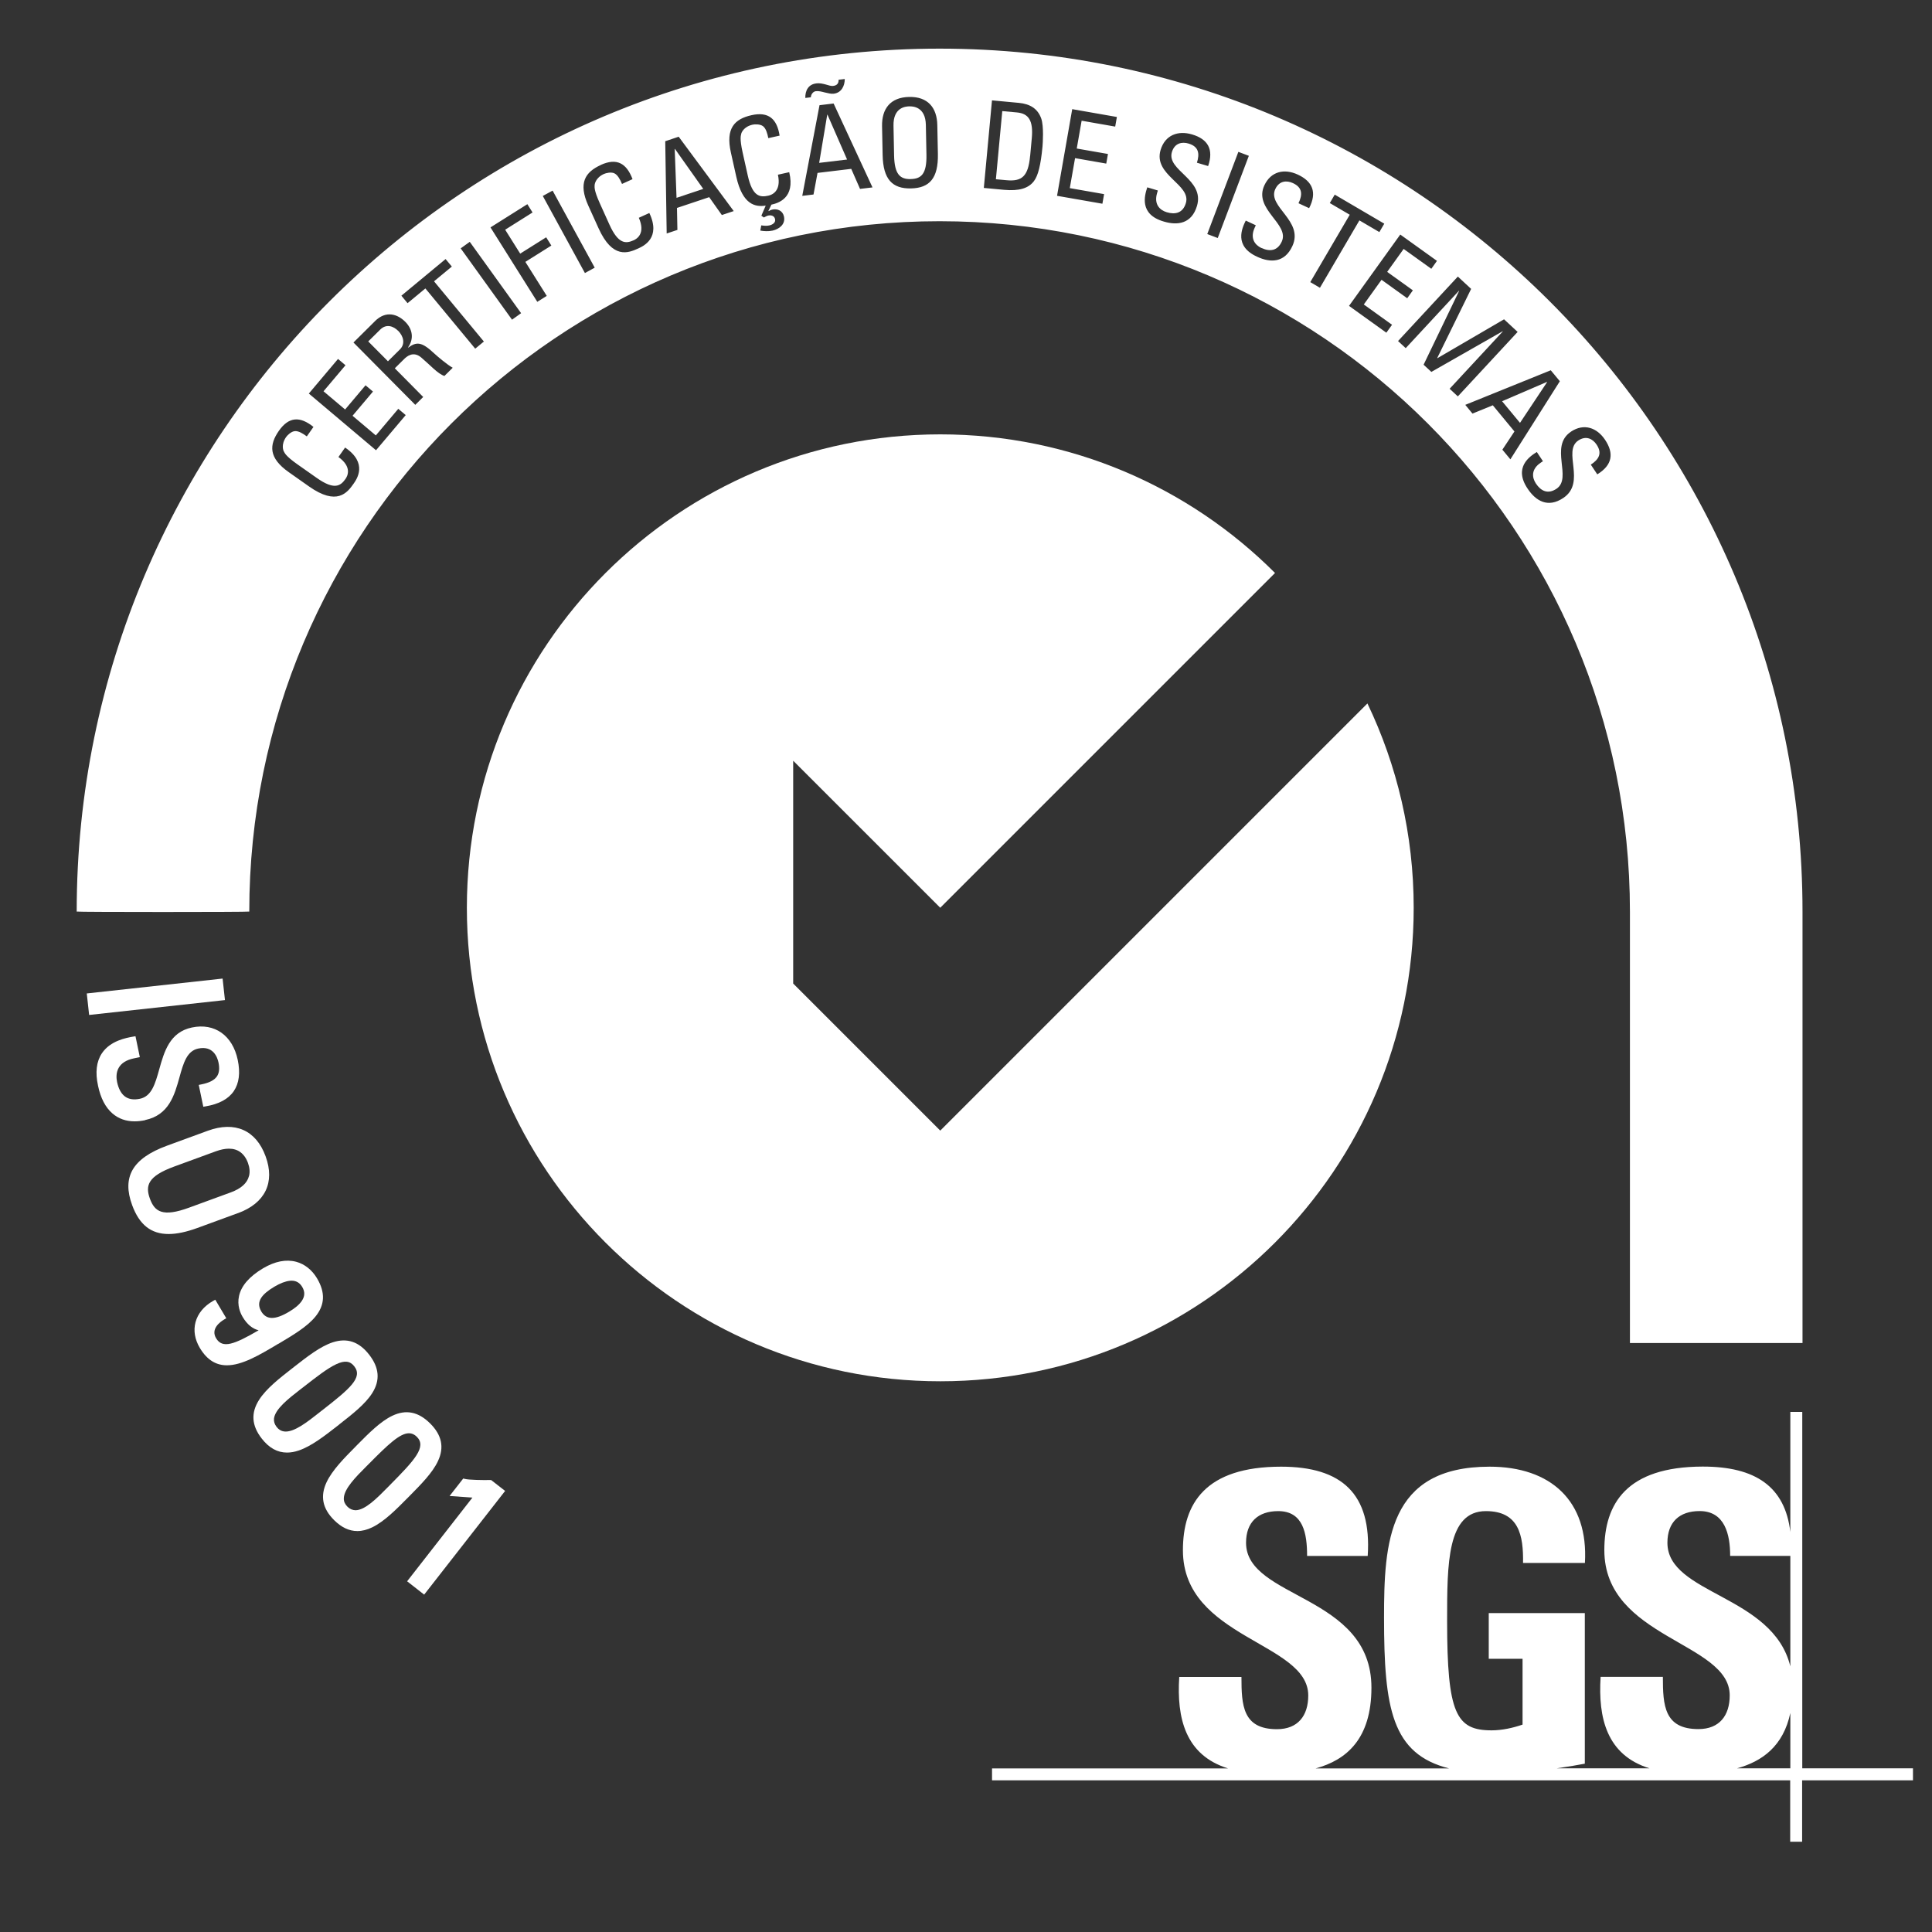 <?xml version="1.0" encoding="UTF-8"?>
<svg id="Camada_1" xmlns="http://www.w3.org/2000/svg" version="1.1" viewBox="0 0 400 400">
  <rect x="0" y="0" width="400" height="400" fill="#333333" stroke="none"/>
  <!-- Generator: Adobe Illustrator 29.7.1, SVG Export Plug-In . SVG Version: 2.1.1 Build 8)  -->
  <defs>
    <style>
      .st0 {
        fill: #fff;
      }
    </style>
  </defs>
  <path class="st0" d="M51.61,188.73c0-78.94,63.99-142.93,142.92-142.93s142.93,64,142.93,142.93v89.33h35.73v-89.33c0-98.67-79.99-178.66-178.66-178.66S15.88,90.07,15.88,188.73c0,.12,35.73.12,35.73,0ZM325.25,89.37c2.68-1.79,5.38-.84,7.07,1.7,1.85,2.77,1.54,5.21-1.62,7.14l-1.34-2.01c1.67-1.09,2.41-2.34,1.19-4.16-.77-1.15-2.14-1.93-3.78-.84-3.33,2.22,1.69,8.69-3.11,11.9-3.18,2.13-5.68.61-7.35-1.88-3.02-4.44.39-6.72,1.87-7.64l1.27,1.91-.44.29c-2.05,1.37-1.84,3.1-1.01,4.34,1.02,1.53,2.46,2.27,4.26,1.07,3.35-2.24-1.56-8.78,2.99-11.81ZM321.07,76.66l1.88,2.27-10.24,16.17-1.66-2,2.5-3.77-4.48-5.42-4.21,1.72-1.49-1.81,17.7-7.16ZM304.59,59.8l-7.03,14.33.04.03,13.8-8.05,2.81,2.61-12.38,13.35-1.7-1.58,11.01-11.87-.04-.03-14.75,8.41-1.61-1.49,7.35-15.27-.04-.03-11.01,11.87-1.59-1.47,12.38-13.35,2.76,2.56ZM297.51,54.01l-1.17,1.64-5.73-4.11-3.41,4.75,5.32,3.82-1.17,1.64-5.32-3.82-3.67,5.11,5.85,4.2-1.18,1.64-7.73-5.55,10.61-14.77,7.61,5.46ZM276.35,40.3l10.25,6.01-1.02,1.74-4.13-2.42-8.17,13.95-2-1.17,8.17-13.95-4.13-2.42,1.02-1.74ZM261.18,51.34c1.67.78,3.28.66,4.19-1.31,1.7-3.66-5.91-6.69-3.6-11.65,1.36-2.93,4.16-3.52,6.93-2.23,3.02,1.4,4.04,3.65,2.34,6.95l-2.2-1.02c.86-1.8.84-3.25-1.15-4.17-1.26-.58-2.83-.54-3.66,1.25-1.69,3.64,5.97,6.55,3.54,11.79-1.61,3.48-4.54,3.48-7.26,2.22-4.89-2.21-3.16-5.94-2.39-7.5l2.08.97-.22.48c-1.04,2.24.05,3.61,1.4,4.24ZM258.56,32.26l-6.44,17.02-2.17-.82,6.44-17.02,2.17.82ZM237.52,38.78l2.2.66-.15.51c-.71,2.37.57,3.56,1.99,3.99,1.76.53,3.34.18,3.96-1.89,1.16-3.86-6.8-5.77-5.23-11.01.93-3.09,3.61-4.08,6.54-3.2,3.19.95,4.51,3.03,3.3,6.54l-2.32-.69c.6-1.9.37-3.34-1.73-3.97-1.33-.4-2.88-.13-3.45,1.76-1.15,3.84,6.84,5.63,5.19,11.16-1.1,3.67-3.99,4.09-6.86,3.23-5.16-1.49-3.98-5.43-3.43-7.08ZM222,22.6l9.24,1.62-.35,1.99-6.95-1.22-1.01,5.76,6.46,1.13-.35,1.99-6.46-1.13-1.09,6.21,7.1,1.24-.35,1.99-9.39-1.64,3.14-17.93ZM205.39,20.78l5.57.52c2.31.22,3.89,1.2,4.61,3.22.58,1.6.32,5.22.27,5.8-.36,3.87-.92,6.07-1.79,7.2-1.12,1.46-3.03,2.07-6.19,1.78l-4.17-.39,1.69-18.13ZM188.23,20.07c3.85-.08,5.76,2.2,5.83,5.83l.12,5.97c.1,5.04-1.73,7.06-5.58,7.14-3.85.08-5.76-1.88-5.86-6.91l-.12-5.97c-.07-3.63,1.74-5.98,5.6-6.06ZM169.02,17.26c.67-.08,1.33.07,1.93.23.61.18,1.13.35,1.53.3.78-.09,1.16-.49,1.14-1.28l1.28-.15c0,.71-.18,1.44-.55,1.99-.37.55-.93.95-1.73,1.05-.55.07-1.21-.11-1.86-.26-.66-.18-1.31-.33-1.86-.26-.58.07-1.01.7-1.02,1.26l-1.15.14c-.03-1.54.63-2.82,2.28-3.01ZM169.66,21.78l2.93-.35,8.05,17.37-2.58.31-1.82-4.15-6.98.84-.83,4.47-2.33.28,3.57-18.76ZM155.58,23.85c3.52-.79,5.28.73,5.83,4.23l-2.34.52c-.2-1.02-.5-2.01-1.09-2.47-.6-.46-1.7-.42-2.16-.32-1.87.42-2.36,1.71-2.37,1.98-.03.21-.37.76.31,3.81l1.06,4.75c.97,4.36,2.52,4.55,4.26,4.16.69-.15,2.73-.87,1.98-4.34l2.34-.52c1.32,5.47-2.44,6.44-3.69,6.72l-.62,1.3.06.04c.18-.12.46-.26.7-.31,1.11-.25,2.19.21,2.46,1.41.37,1.67-1.06,2.64-2.34,2.93-.91.2-1.83.13-2.56,0l.2-1.08c.59.08,1.09.14,1.68.01.62-.14,1.35-.56,1.18-1.3-.15-.69-.79-.88-1.43-.74-.32.07-.61.27-.89.4l-.52-.37.9-2.09c-2.12.32-4.78-.12-6.09-5.98l-1.12-5.02c-1.12-5.02.77-6.94,4.27-7.72ZM140.52,28.31l11.39,15.39-2.46.82-2.62-3.7-6.67,2.23.09,4.55-2.22.74-.3-19.1,2.8-.94ZM124.4,34.14c3.28-1.49,5.31-.36,6.56,2.95l-2.18.99c-.4-.95-.9-1.86-1.57-2.19-.68-.33-1.74-.07-2.18.13-1.74.79-1.95,2.16-1.92,2.42.01.22-.21.81,1.08,3.66l2,4.43c1.84,4.06,3.39,3.94,5.02,3.21.64-.29,2.49-1.4,1.05-4.65l2.18-.99c2.46,5.19-1.24,6.86-2.32,7.35-2.06.94-5.3,2.23-8.2-4.2l-2.12-4.68c-2.12-4.68-.65-6.95,2.61-8.42ZM114.41,39.46l8.72,15.96-2.03,1.11-8.72-15.96,2.04-1.11ZM109.19,42.28l1.07,1.71-5.67,3.57,3.11,4.95,5.38-3.38,1.07,1.71-5.38,3.38,4.43,7.04-1.96,1.23-9.69-15.41,7.64-4.81ZM97.26,50.07l10.63,14.77-1.88,1.35-10.63-14.77,1.88-1.35ZM92.26,53.64l1.29,1.55-3.69,3.05,10.32,12.47-1.79,1.48-10.32-12.47-3.69,3.05-1.28-1.55,9.16-7.59ZM77.63,66.49c2.29-2.27,4.69-1.46,6.29.15,1.51,1.52,1.82,3.51.56,5.29l.04.04c1.72-1.24,2.75-1.27,5.41,1.23.57.54,2.75,2.38,3.8,2.94l-1.72,1.7c-1.35-.43-2.91-2.22-4.76-3.79-1.68-1.45-3.02-.26-3.58.29l-1.93,1.91,5.88,5.94-1.64,1.63-12.8-12.91,4.45-4.41ZM69.99,74.32l1.54,1.3-4.55,5.39,4.47,3.77,4.23-5.01,1.54,1.3-4.23,5.01,4.82,4.07,4.65-5.51,1.54,1.3-6.15,7.28-13.91-11.74,6.05-7.17ZM57.75,89.18c2.07-2.95,4.4-3.01,7.15-.79l-1.38,1.96c-.83-.62-1.72-1.15-2.47-1.09-.75.06-1.54.83-1.81,1.22-1.1,1.57-.59,2.85-.43,3.06.12.18.23.81,2.79,2.61l3.98,2.8c3.65,2.57,4.92,1.67,5.95.21.41-.58,1.43-2.47-1.46-4.54l1.38-1.96c4.76,3.22,2.42,6.54,1.74,7.51-1.3,1.85-3.43,4.61-9.2.55l-4.2-2.96c-4.21-2.96-4.09-5.65-2.04-8.58Z"/>
  <polygon class="st0" points="171.32 23.74 171.27 23.75 169.6 33.72 175.38 33.03 171.32 23.74"/>
  <polygon class="st0" points="145.6 39.11 139.74 30.83 139.69 30.85 140.07 40.96 145.6 39.11"/>
  <path class="st0" d="M188.56,37.07c2.19-.04,3.33-1.07,3.25-5.05l-.12-6.14c-.07-3.8-2.7-3.88-3.43-3.86-.73.01-3.35.19-3.27,4l.12,6.14c.08,3.98,1.26,4.96,3.45,4.92Z"/>
  <polygon class="st0" points="320.31 79.11 320.28 79.07 310.99 83.07 314.7 87.55 320.31 79.11"/>
  <path class="st0" d="M82.41,68.48c-.92-.93-2.41-1.51-3.68-.25l-2.49,2.46,4.08,4.11,2.47-2.45c1.18-1.17.74-2.76-.37-3.88Z"/>
  <path class="st0" d="M213.28,32.3l.34-3.67c.34-3.67-.66-5.13-3.07-5.35l-3.04-.28-1.32,14.11,2.18.2c3.21.3,4.51-.79,4.9-5.01Z"/>
  <path class="st0" d="M292.69,187.95c0-15.15-3.44-29.5-9.58-42.31l-88.44,88.44-30.45-30.45v-46.13s30.45,30.44,30.45,30.44l69.31-69.31c-17.73-17.74-42.24-28.7-69.31-28.7-54.13,0-98.01,43.88-98.01,98.02s43.88,98.03,98.01,98.03,98.02-43.89,98.02-98.03Z"/>
  <path class="st0" d="M396.09,366.11h-22.95v-73.79h-2.47v24.86c-1.1-9.37-7.2-13.56-18.18-13.54-15.72.04-20.33,7.67-20.33,17.3,0,18.3,25.96,18.99,25.96,30.07,0,4.18-2.14,6.98-6.48,6.98-7.1,0-7.36-4.94-7.36-10.81h-12.89c-.54,8.49,1.25,16.18,10.11,18.93h-19.18c2.37-.34,4.47-.7,5.8-.96v-31.18h-19.89v9.46h7v13.63c-1.96.68-4.26,1.19-6.4,1.19-7.34,0-9.22-3.42-9.22-22.65,0-11.92,0-22.74,8.03-22.74,6.84,0,7.78,5.02,7.69,10.73h12.81c.76-12.86-7.09-19.93-19.73-19.93-21.08,0-21.86,15.76-21.86,31.27,0,18.75,1.6,28.21,13.46,31.2h-27.62c6.37-1.73,11.55-6.11,11.55-16.72,0-19.34-25.96-18.32-25.96-30,0-4.26,2.48-6.55,6.66-6.55,5.21,0,5.98,4.68,5.98,9.28h12.55c.85-12.86-5.38-18.48-17.93-18.48-15.72,0-20.33,7.67-20.33,17.3,0,18.3,25.95,18.99,25.95,30.07,0,4.18-2.13,6.98-6.48,6.98-7.1,0-7.35-4.94-7.35-10.81h-12.88c-.55,8.49,1.25,16.18,10.1,18.93h-48.86v2.47h165.25v12.71h2.47v-12.71h22.95v-2.47ZM345.22,319.4c0-4.26,2.48-6.55,6.67-6.55,5.2,0,6.33,4.8,6.32,9.28h12.46v22.87c-3.62-14.84-25.45-14.88-25.45-25.59ZM359.64,366.11c5.19-1.42,9.58-4.59,11.03-11.46v11.46h-11.03Z"/>
  <rect class="st0" x="18.13" y="204.13" width="28.29" height="4.48" transform="translate(-22.28 4.74) rotate(-6.25)"/>
  <path class="st0" d="M30.06,231.89c4.92-1.03,6.08-5.19,7.1-8.86.81-2.92,1.52-5.45,3.89-5.94,3.1-.65,3.96,1.81,4.19,2.9.25,1.21.15,2.14-.31,2.84-.54.81-1.61,1.36-3.28,1.69l-.5.1.94,4.52.47-.08c2.76-.46,4.73-1.52,5.84-3.15,1.1-1.62,1.38-3.79.82-6.47-1.06-5.06-4.78-7.7-9.48-6.71-4.62.96-5.76,5.05-6.77,8.66-.84,3-1.57,5.59-4,6.1-1.34.28-2.43.09-3.22-.57-.72-.6-1.23-1.58-1.51-2.91-.16-.77-.24-1.91.33-2.92.55-.98,1.6-1.64,3.11-1.96l1.27-.26-.9-4.33-.48.08c-1.42.25-4.73.84-6.47,3.45-1.14,1.7-1.41,3.97-.8,6.73.53,2.55,1.53,4.48,2.98,5.73,1.25,1.08,2.78,1.63,4.59,1.63.69,0,1.42-.08,2.19-.24Z"/>
  <path class="st0" d="M49.27,251.17c5.62-2.06,7.71-6.35,5.72-11.77-1.98-5.42-6.35-7.34-11.97-5.29l-8.41,3.08c-3.64,1.33-5.98,2.97-7.15,5-1.14,2-1.18,4.39-.1,7.32,1.48,4.03,3.88,5.98,7.55,5.98,1.7,0,3.67-.42,5.95-1.25l8.41-3.08ZM51.55,243.48c-.37,1.47-1.63,2.6-3.74,3.38l-8.66,3.17c-5.48,2.01-7.13.84-8.11-1.85s-.48-4.64,5-6.65l8.66-3.17c.99-.36,1.89-.54,2.69-.54.91,0,1.7.23,2.35.7.69.5,1.23,1.25,1.59,2.23.36.98.44,1.9.23,2.73Z"/>
  <path class="st0" d="M57.63,278.23c3.04-1.81,5.92-3.52,7.64-5.6,2-2.42,2.12-5.02.37-7.96-1.03-1.74-2.56-2.96-4.31-3.43-2.09-.56-4.4-.11-6.87,1.35-2.82,1.68-4.5,3.6-4.97,5.72-.44,1.96.28,3.57.75,4.35.9,1.52,2.02,2.45,3.31,2.76-5.04,2.93-7.49,3.87-8.81,1.65-1.15-1.93.79-3.36,1.68-3.89l.43-.25-2.28-3.84-.43.24c-1.92,1.09-3.18,2.62-3.66,4.42-.46,1.73-.15,3.57.89,5.32,1.56,2.62,3.48,3.6,5.61,3.6,3.14,0,6.73-2.13,10.25-4.22l.38-.23ZM54.1,271.52c-.6-1.02-.6-1.92,0-2.85.49-.74,1.37-1.48,2.7-2.27,1.23-.73,2.32-1.14,3.22-1.23.11-.01.22-.02.33-.02.98,0,1.71.43,2.23,1.31.58.98.55,1.92-.09,2.87-.51.76-1.39,1.51-2.62,2.24-2.94,1.75-4.72,1.72-5.79-.07Z"/>
  <path class="st0" d="M70.2,294.94c2.79-2.18,5.43-4.24,6.87-6.52,1.67-2.65,1.46-5.25-.64-7.95-2.1-2.7-4.58-3.53-7.56-2.55-2.57.85-5.21,2.91-8,5.09l-.33.26c-2.66,2.07-5.41,4.22-6.89,6.54-1.74,2.71-1.56,5.34.54,8.03,1.51,1.94,3.24,2.9,5.23,2.9.77,0,1.58-.14,2.43-.43,2.61-.88,5.35-3.02,8.01-5.09l.35-.27ZM66.64,292.03l-.63.5c-2.43,1.91-5.19,4.09-7.18,3.84-.62-.08-1.13-.38-1.56-.94s-.61-1.13-.54-1.75c.25-1.98,3.02-4.13,5.47-6.03l.64-.49c2.66-2.08,4.96-3.87,6.78-4.72,1.74-.81,2.86-.68,3.73.44,1.82,2.33-.89,4.62-6.7,9.15Z"/>
  <path class="st0" d="M84.69,309.83c2.49-2.52,4.85-4.89,5.99-7.34,1.33-2.84.79-5.39-1.64-7.8-2.43-2.41-4.99-2.92-7.82-1.57-2.44,1.17-4.8,3.54-7.29,6.06l-.3.31c-2.37,2.39-4.82,4.87-6,7.35-1.38,2.91-.87,5.49,1.55,7.89,1.52,1.51,3.11,2.26,4.8,2.26,1,0,2.03-.26,3.1-.78,2.47-1.2,4.93-3.67,7.3-6.07l.31-.31ZM80.8,307.39l-.57.58c-2.17,2.2-4.63,4.7-6.63,4.71-.6-.02-1.17-.24-1.67-.74-.5-.5-.75-1.04-.75-1.66,0-2,2.47-4.48,4.66-6.67l.57-.57c3.85-3.89,6.36-6.3,8.26-6.3.59,0,1.12.23,1.62.72,2.1,2.08-.44,4.83-5.49,9.93Z"/>
  <path class="st0" d="M101.51,306.42c-1.4.04-4.44-.01-5.28-.23l-.32-.08-2.83,3.62,4.73.33-13.52,17.33,3.53,2.76,16.76-21.47-2.89-2.25h-.18Z"/>
</svg>